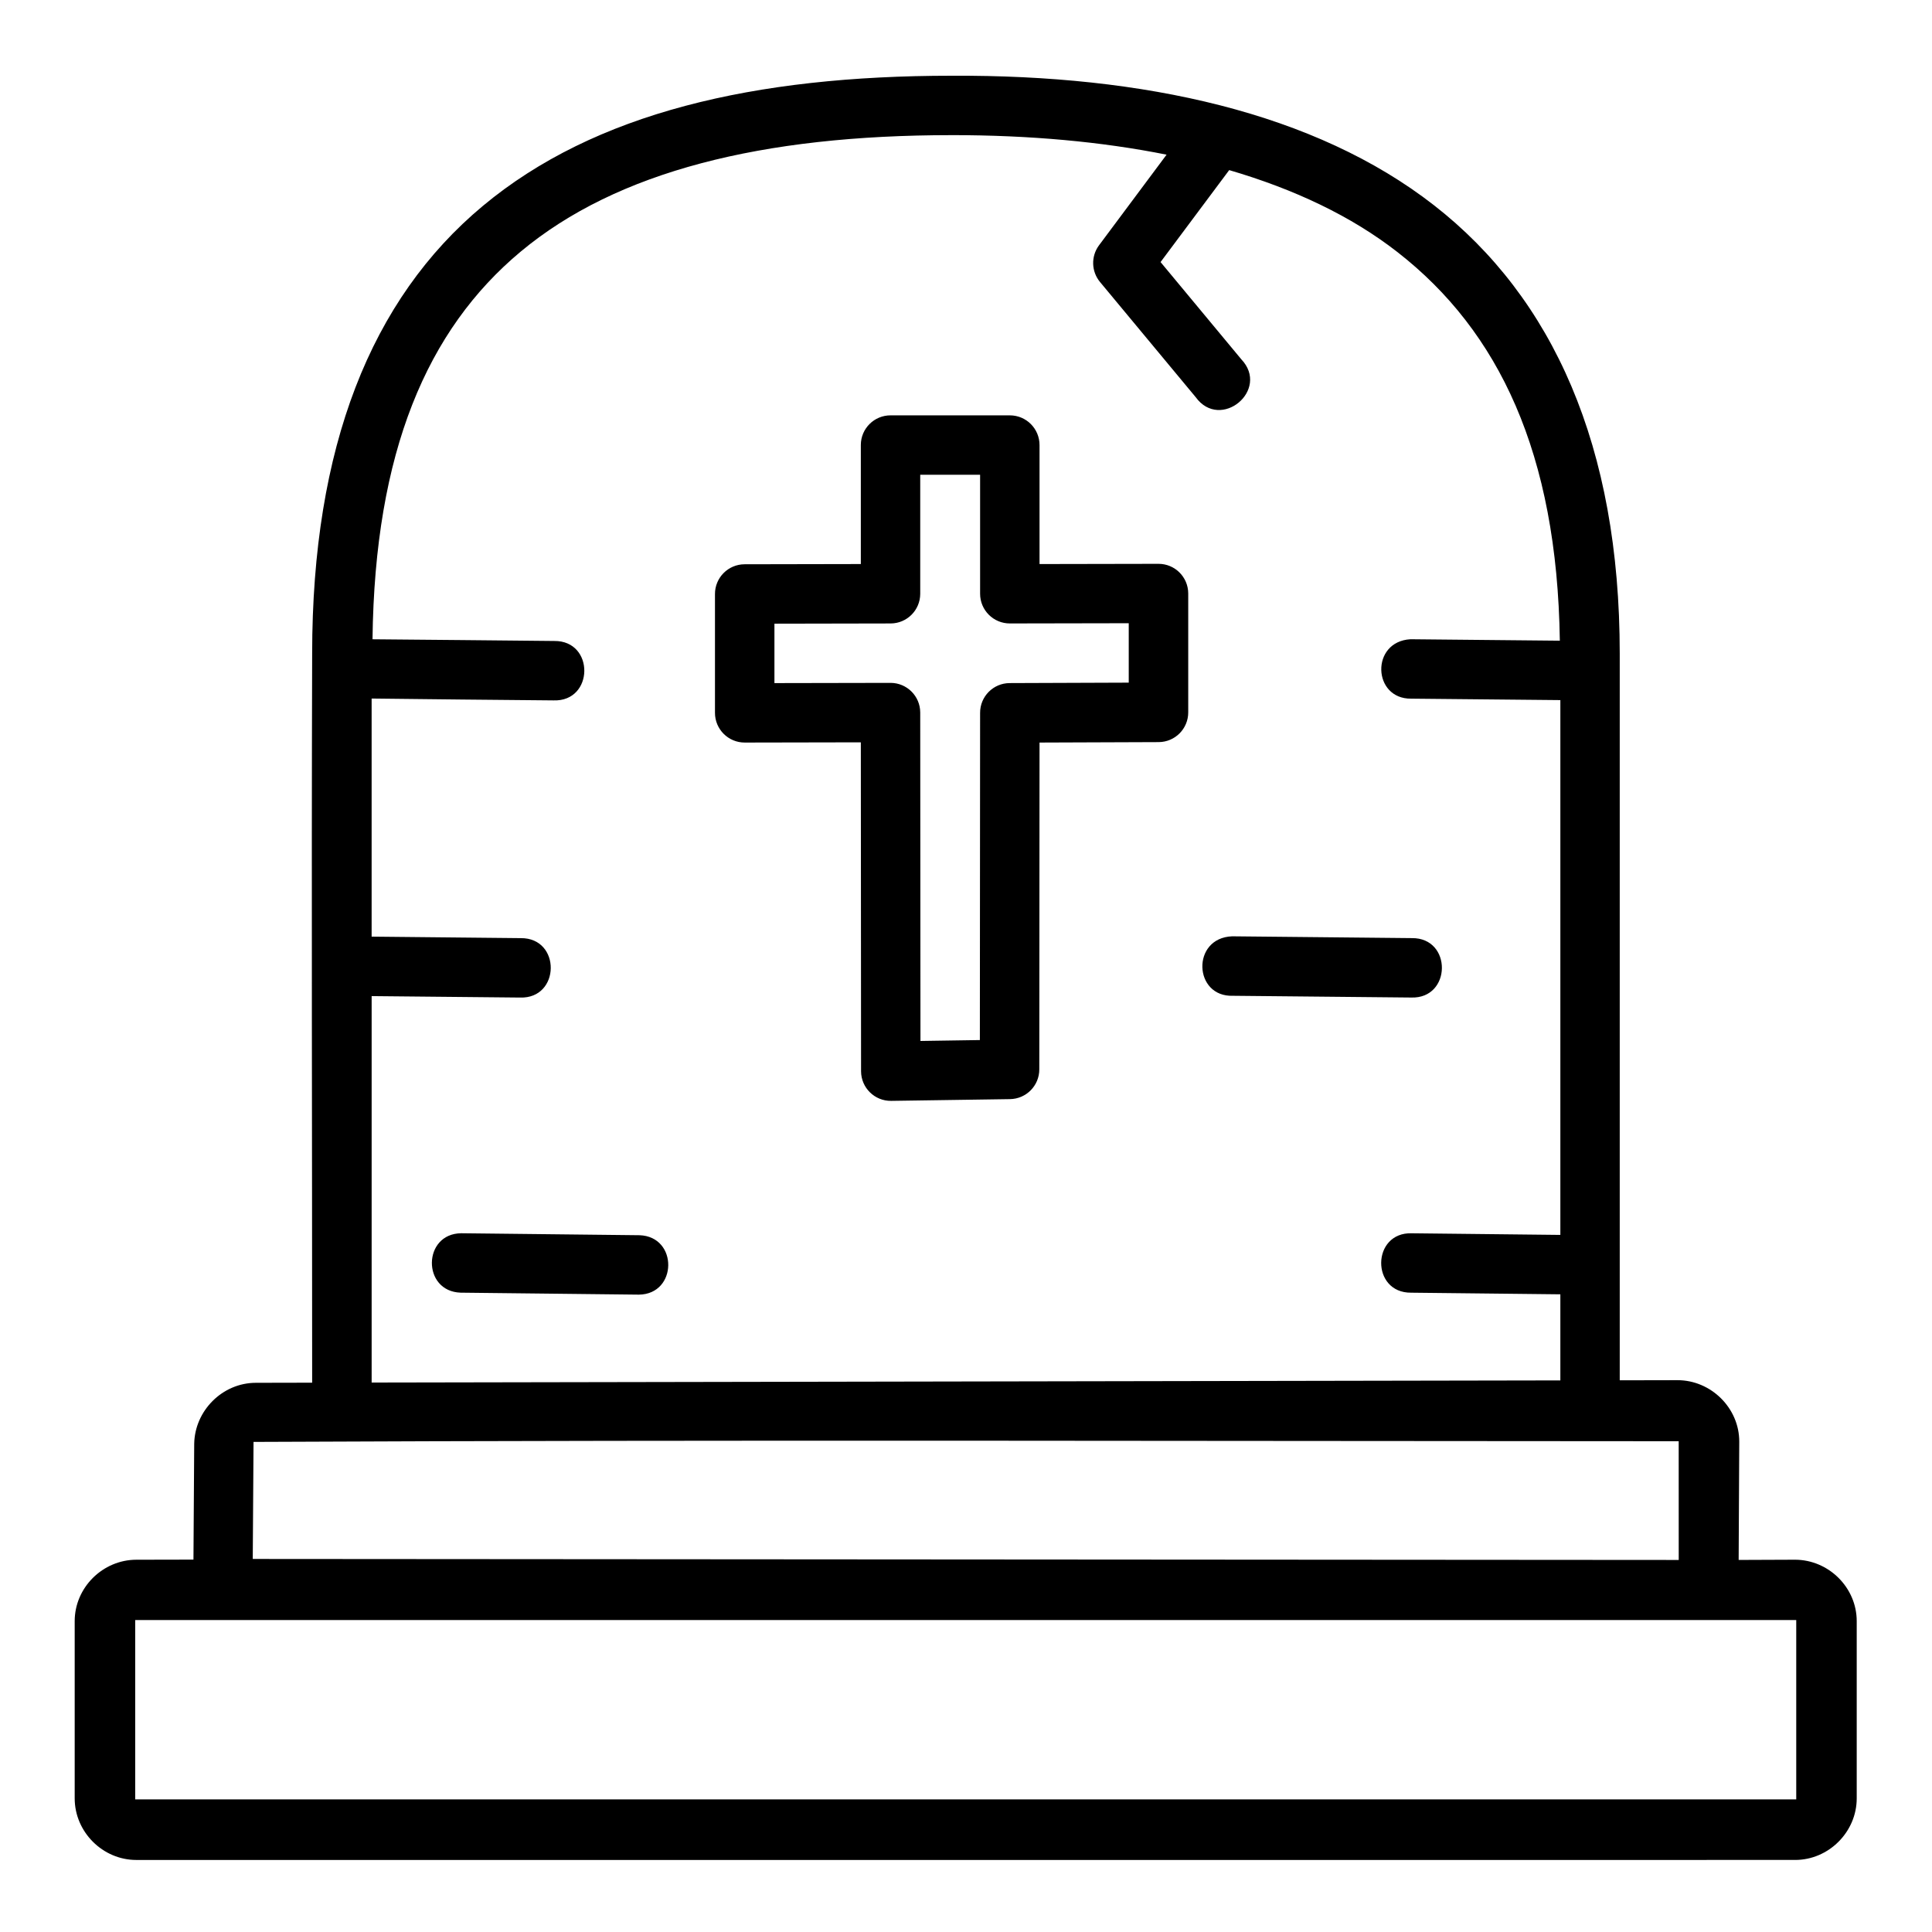 <?xml version="1.0" encoding="UTF-8"?>
<!-- Uploaded to: ICON Repo, www.svgrepo.com, Generator: ICON Repo Mixer Tools -->
<svg fill="#000000" width="800px" height="800px" version="1.1" viewBox="144 144 512 512" xmlns="http://www.w3.org/2000/svg">
 <path d="m604.92 526.09c0.047-8.906-7.465-16.344-16.391-16.328l-15.281 0.031v-192.56c0-54.98-17.688-94.254-49.215-118.83s-76.855-34.582-127.84-34.332c-52.223 0-94.598 9.797-124.25 34.516-29.648 24.719-45.219 63.859-45.219 118.65-0.199 64.648 0 128.54 0 193.19l-14.93 0.031c-8.891 0.016-16.18 7.414-16.328 16.16l-0.199 30.695-15.145 0.031c-8.906 0.023-16.328 7.375-16.328 16.281v46.957c0 8.906 7.422 16.328 16.328 16.328l439.6-0.004c8.906 0 16.328-7.422 16.328-16.328v-46.957c0-8.906-7.422-16.25-16.328-16.281l-14.961 0.059zm-208.73-346.28c20.77 0 39.758 1.738 56.965 5.18l-17.926 24.047c-2.144 2.914-2.023 6.918 0.293 9.703l25.34 30.504c6.582 9.082 19.809-1.906 12.086-10.039l-21.387-25.754 18.188-24.371c17.258 5.055 32.32 12.156 44.633 21.758 26.82 20.91 42.281 53.289 42.988 102.95l-39.582-0.383c-10.621 0.609-10.07 15.875 0.195 15.746l39.527 0.383v141.73l-39.344-0.43c-10.727-0.359-10.914 15.852-0.184 15.742l39.527 0.43v22.816l-315.02 0.566v-102.41l39.328 0.383c10.727 0.359 10.914-15.852 0.184-15.746l-39.516-0.398v-63.098c15.98 0.207 32.176 0.336 48.23 0.492 10.73 0.355 10.906-15.867 0.168-15.746-15.988-0.148-32.137-0.328-48.164-0.453 0.598-49.629 14.422-82.023 39.277-102.74 25.508-21.266 63.949-30.859 114.19-30.859zm-16.16 74.262c-4.348-0.016-7.887 3.492-7.902 7.84v31.566l-30.797 0.059c-4.359 0.008-7.883 3.559-7.856 7.918v31.426c-0.016 4.371 3.531 7.918 7.902 7.902l30.75-0.059 0.062 87.176c0.016 4.391 3.621 7.918 8.012 7.84l31.441-0.461c4.324-0.059 7.797-3.578 7.781-7.902l0.062-86.594 31.566-0.117c4.348-0.016 7.859-3.555 7.84-7.902v-31.504c-0.016-4.348-3.555-7.859-7.902-7.84l-31.504 0.059v-31.504c0.016-4.348-3.492-7.887-7.84-7.902zm7.84 15.742h15.867v31.504c-0.016 4.371 3.531 7.918 7.902 7.902l31.488-0.059v15.746l-31.551 0.117c-4.348 0.016-7.859 3.555-7.84 7.902l-0.062 86.699-15.742 0.238-0.062-87.055c-0.016-4.324-3.519-7.824-7.84-7.84l-30.797 0.059v-15.746l30.797-0.059c4.324-0.016 7.824-3.519 7.84-7.84zm82.918 138.08 47.188 0.461c10.727 0.363 10.918-15.855 0.184-15.746l-47.625-0.477c-10.883 0.418-10.254 16.18 0.254 15.758zm-204.54 62.93c-10.273 0.09-10.453 15.398-0.184 15.746l47.246 0.523c10.266-0.117 10.43-15.402 0.168-15.746zm-55.266 86.316 0.207-31.02c125.71-0.586 252.4-0.207 377.68-0.18l0.008 31.465zm-31.152 16.191h440.19v47.531h-440.19z"/>
</svg>
